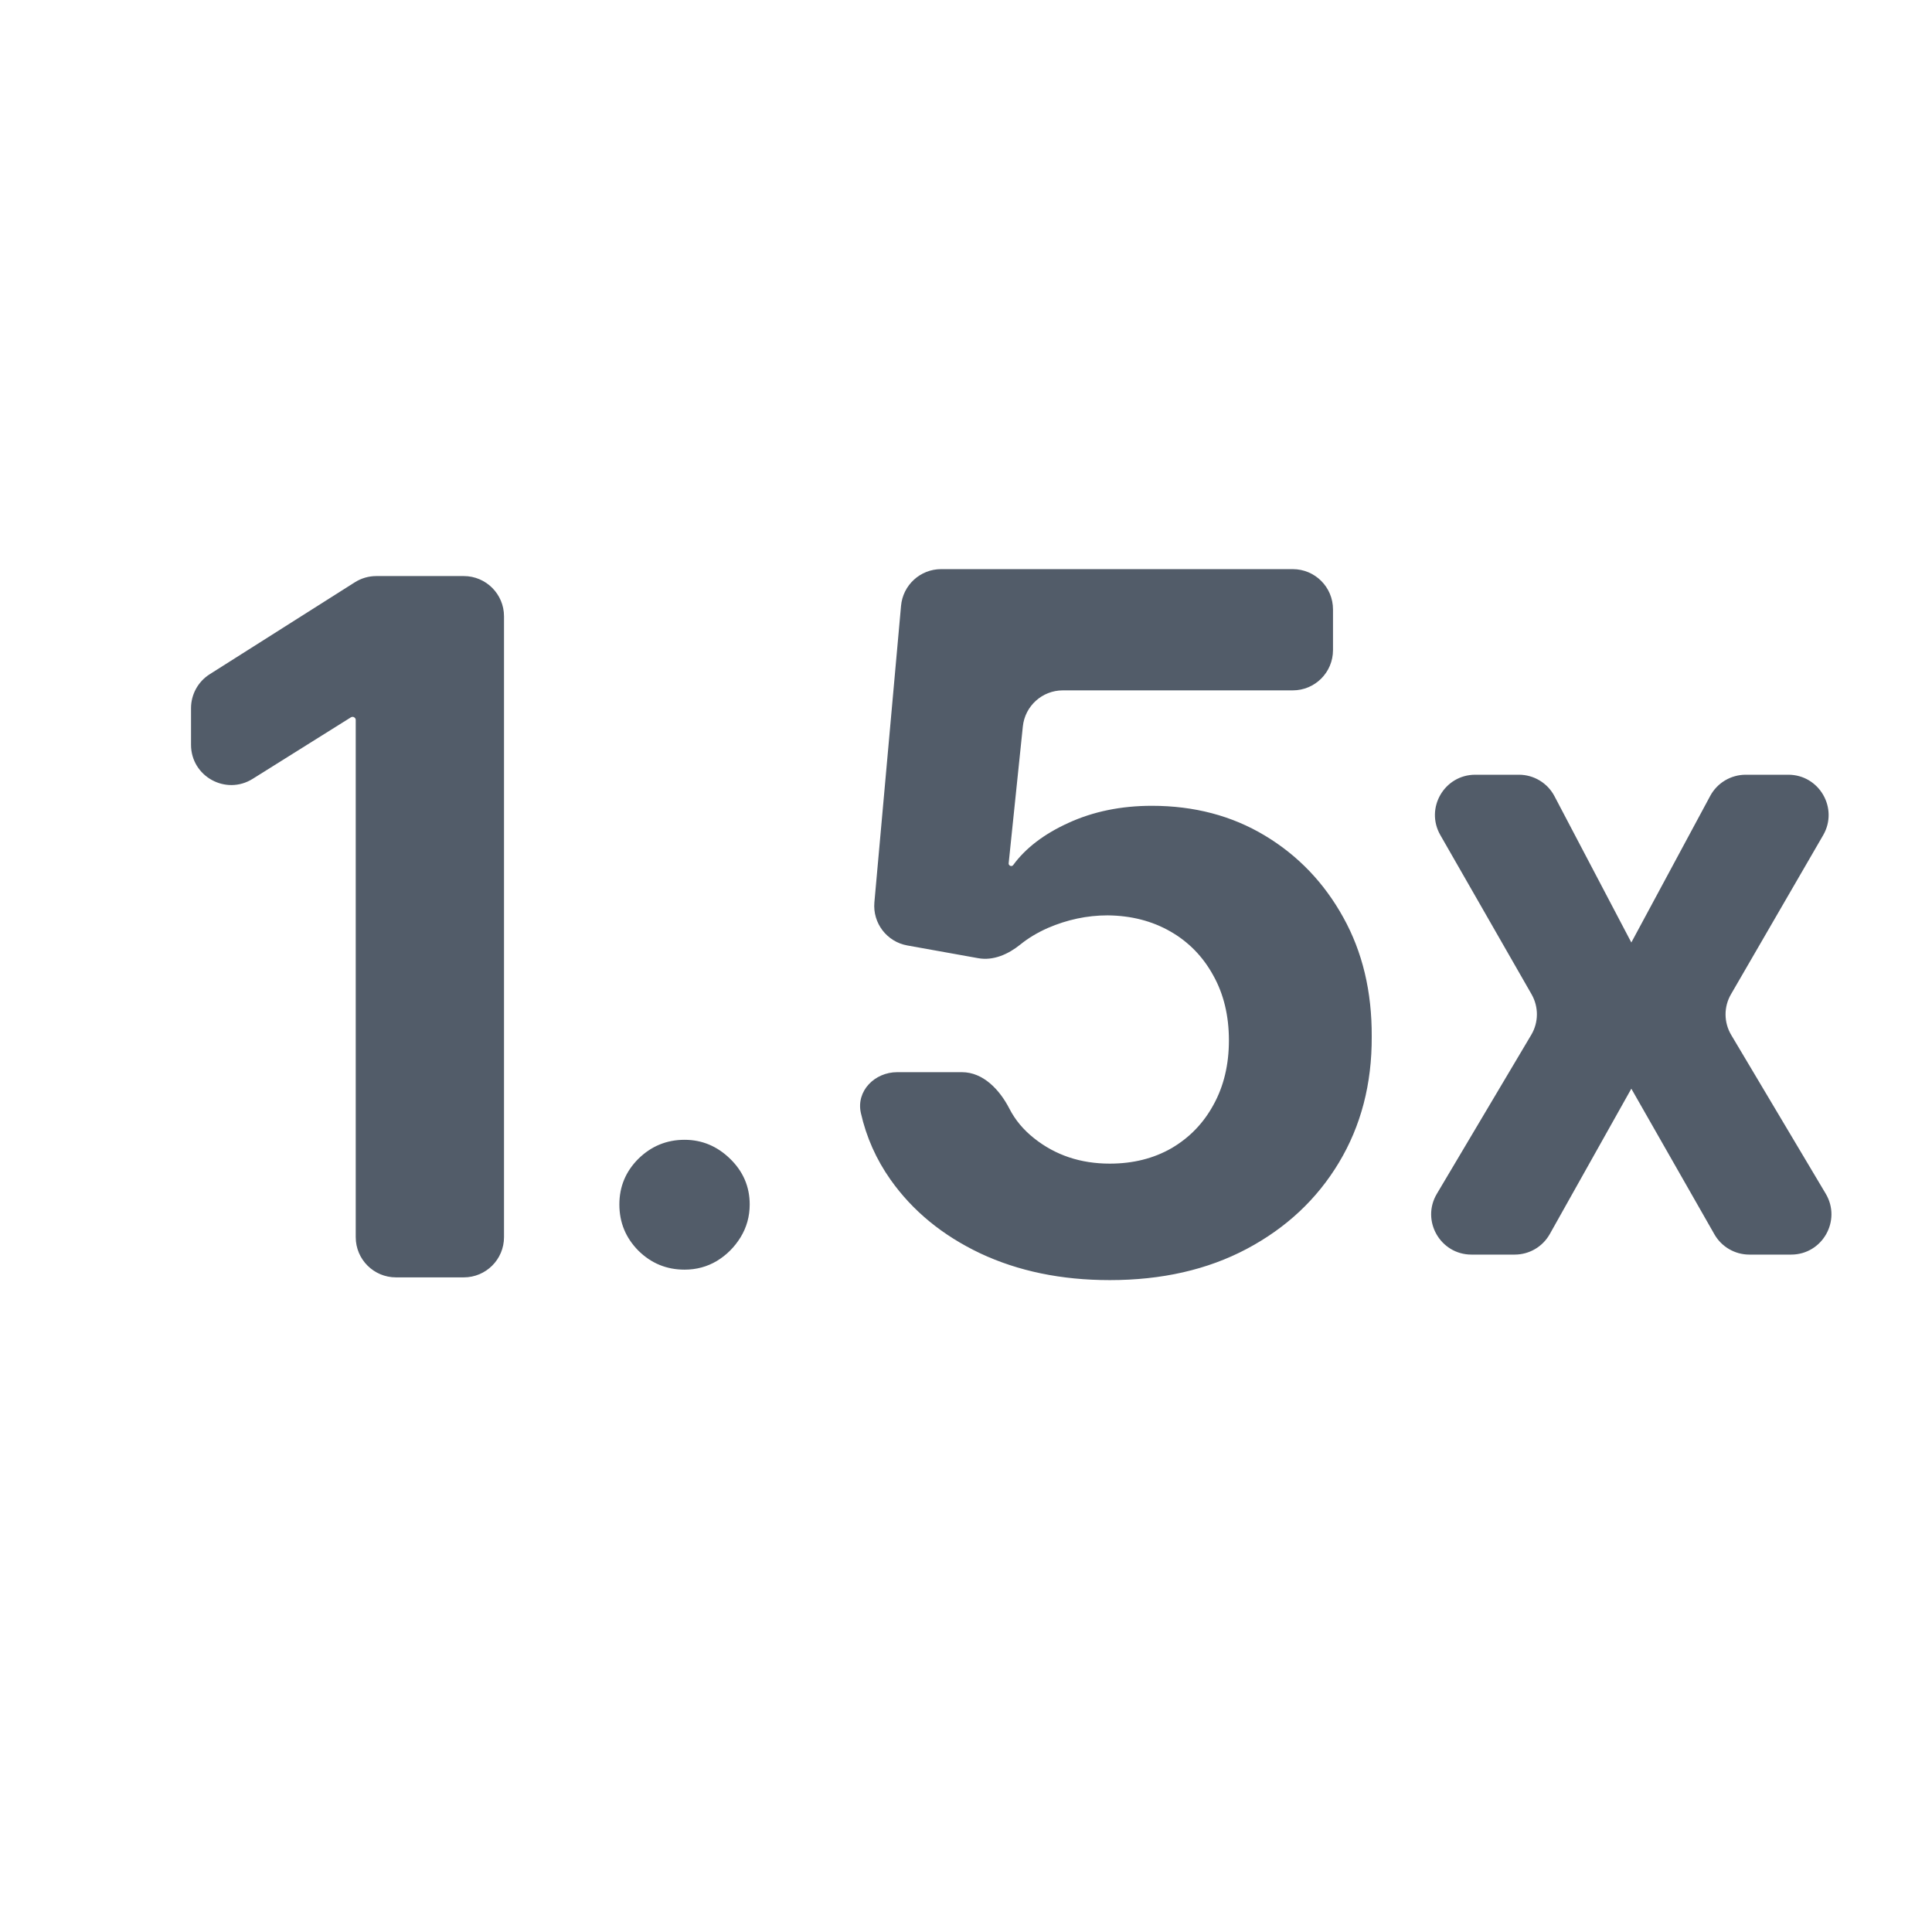 <svg width="24" height="24" viewBox="0 0 24 24" fill="none" xmlns="http://www.w3.org/2000/svg">
<path fill-rule="evenodd" clip-rule="evenodd" d="M12.178 15.57C12.649 15.791 13.185 15.902 13.786 15.902C14.432 15.902 15 15.773 15.488 15.514C15.978 15.254 16.36 14.896 16.632 14.443C16.907 13.986 17.043 13.464 17.04 12.877C17.043 12.318 16.925 11.825 16.687 11.397C16.449 10.966 16.124 10.627 15.713 10.38C15.302 10.133 14.834 10.01 14.309 10.01C13.926 10.01 13.58 10.081 13.271 10.223C12.968 10.361 12.74 10.536 12.587 10.745C12.581 10.754 12.572 10.758 12.562 10.758C12.543 10.758 12.528 10.742 12.53 10.724L12.706 9.025C12.732 8.77 12.947 8.576 13.203 8.576H16.059C16.336 8.576 16.559 8.352 16.559 8.076V7.57C16.559 7.294 16.336 7.07 16.059 7.07H11.691C11.432 7.07 11.216 7.268 11.193 7.526L10.862 11.209C10.839 11.467 11.017 11.7 11.272 11.745L12.152 11.903C12.34 11.937 12.525 11.854 12.674 11.734C12.772 11.654 12.886 11.586 13.016 11.528C13.257 11.424 13.505 11.371 13.76 11.371C14.053 11.374 14.312 11.441 14.539 11.571C14.766 11.701 14.943 11.883 15.071 12.116C15.201 12.348 15.266 12.617 15.266 12.924C15.266 13.224 15.203 13.491 15.075 13.723C14.95 13.953 14.776 14.133 14.552 14.264C14.33 14.391 14.075 14.455 13.786 14.455C13.423 14.455 13.11 14.35 12.846 14.14C12.712 14.034 12.61 13.911 12.539 13.772C12.418 13.537 12.214 13.319 11.949 13.319H11.145C10.865 13.319 10.633 13.553 10.694 13.826C10.762 14.127 10.885 14.403 11.063 14.655C11.338 15.044 11.71 15.348 12.178 15.57ZM5.761 7.156C6.037 7.156 6.261 7.38 6.261 7.656V15.368C6.261 15.645 6.037 15.868 5.761 15.868H4.919C4.643 15.868 4.419 15.645 4.419 15.368V8.944C4.419 8.922 4.401 8.905 4.38 8.905C4.372 8.905 4.365 8.907 4.359 8.911L3.139 9.675C2.806 9.884 2.373 9.645 2.373 9.252V8.797C2.373 8.626 2.461 8.466 2.606 8.375L4.407 7.234C4.487 7.183 4.58 7.156 4.675 7.156H5.761ZM19.311 9.892C19.225 9.727 19.054 9.624 18.869 9.624H18.326C17.942 9.624 17.701 10.039 17.892 10.373L19.026 12.352C19.115 12.508 19.114 12.7 19.022 12.855L17.849 14.83C17.651 15.163 17.892 15.585 18.279 15.585H18.816C18.997 15.585 19.163 15.488 19.252 15.33L20.265 13.524L21.297 15.333C21.386 15.489 21.552 15.585 21.731 15.585H22.25C22.638 15.585 22.878 15.163 22.68 14.829L21.506 12.857C21.413 12.701 21.412 12.507 21.503 12.351L22.648 10.375C22.841 10.041 22.6 9.624 22.215 9.624H21.686C21.502 9.624 21.332 9.725 21.245 9.887L20.265 11.708L19.311 9.892ZM7.93 15.536C8.09 15.694 8.281 15.772 8.504 15.772C8.65 15.772 8.784 15.736 8.905 15.664C9.027 15.59 9.124 15.492 9.199 15.371C9.275 15.247 9.313 15.111 9.313 14.962C9.313 14.742 9.232 14.553 9.07 14.395C8.909 14.238 8.72 14.159 8.504 14.159C8.281 14.159 8.09 14.238 7.93 14.395C7.772 14.553 7.694 14.742 7.694 14.962C7.694 15.185 7.772 15.376 7.93 15.536Z" fill="#525C69"/>
</svg>
